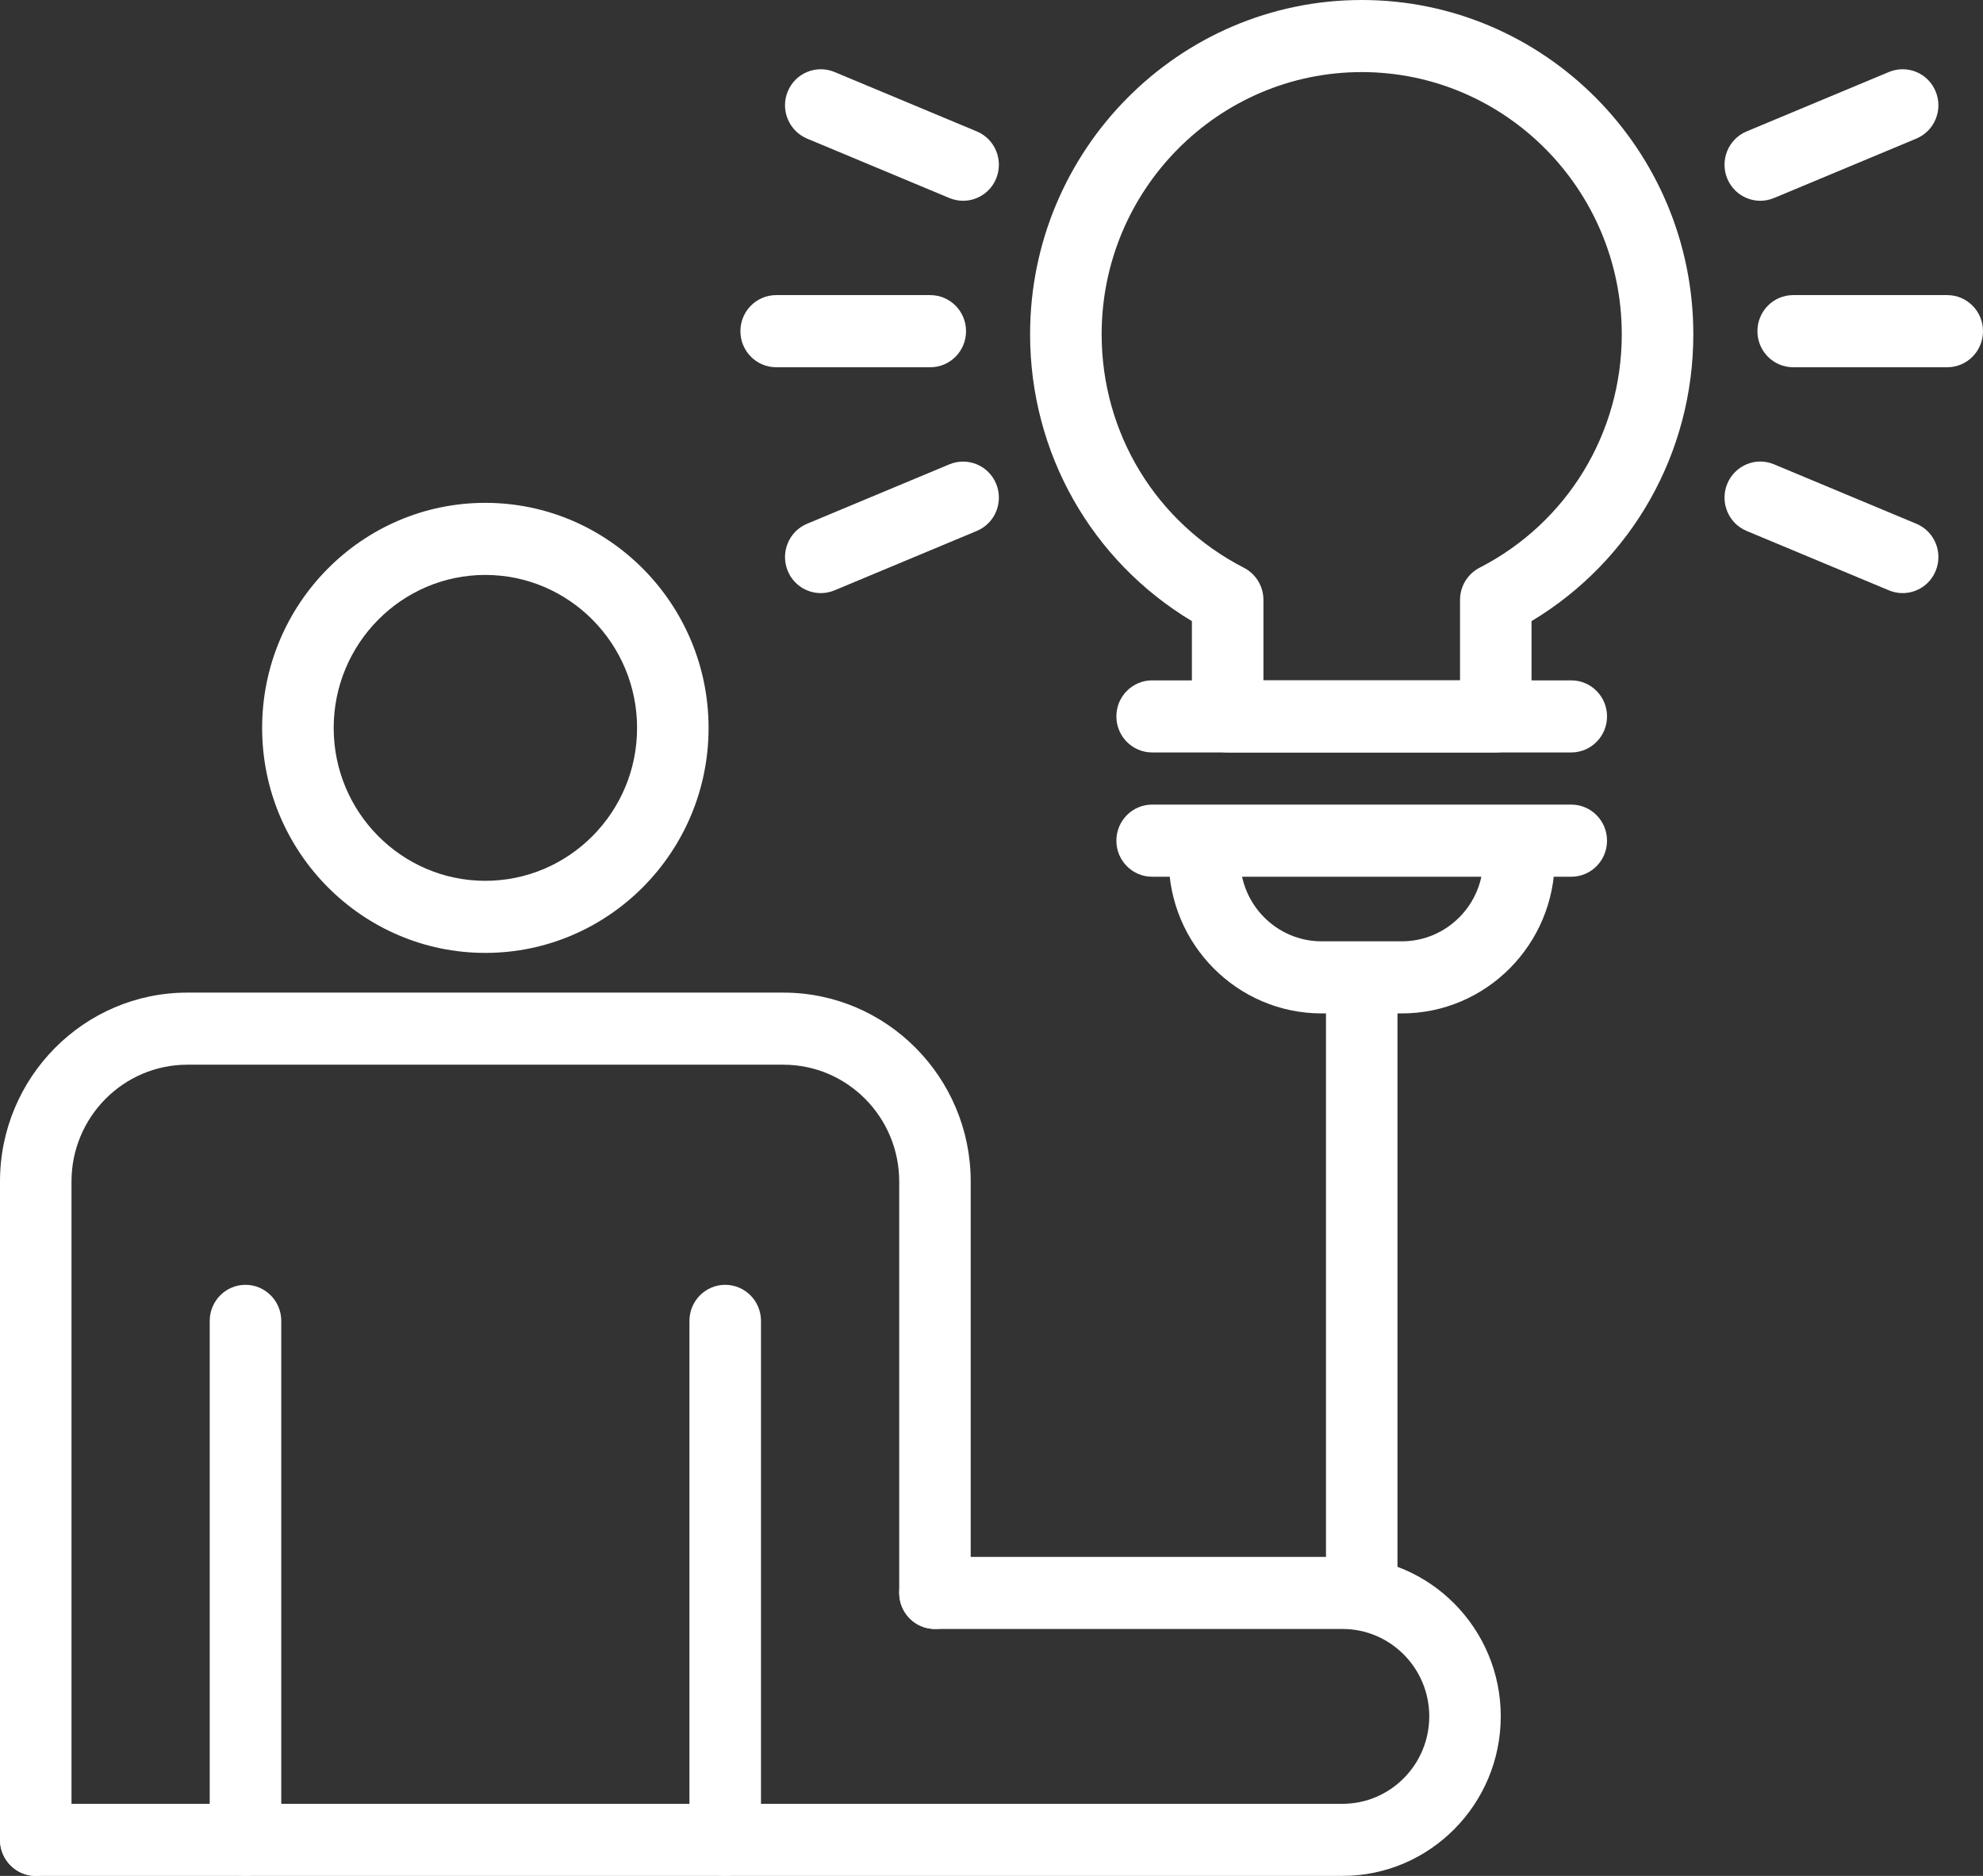 <svg width="37" height="35" viewBox="0 0 37 35" fill="none" xmlns="http://www.w3.org/2000/svg">
<rect x="0" y="0" width="37" height="35" fill="#333333" stroke="none"/>
<g clip-path="url(#clip0_4844_4512)">
<path d="M25.408 29.89C25.04 29.89 24.741 29.589 24.741 29.217V18.467C24.741 18.095 25.04 17.794 25.408 17.794C25.776 17.794 26.075 18.095 26.075 18.467V29.217C26.075 29.589 25.776 29.89 25.408 29.89Z" fill="white"/>
<path d="M9.055 17.779C6.759 17.779 4.891 15.896 4.891 13.582C4.891 11.267 6.759 9.382 9.055 9.382C11.351 9.382 13.221 11.266 13.221 13.582C13.221 15.898 11.352 17.779 9.055 17.779ZM9.055 10.727C7.495 10.727 6.226 12.008 6.226 13.582C6.226 15.155 7.495 16.434 9.055 16.434C10.617 16.434 11.887 15.155 11.887 13.582C11.887 12.008 10.617 10.727 9.055 10.727Z" fill="white"/>
<path d="M0.667 35C0.299 35 0 34.699 0 34.327V22.044C0 20.101 1.568 18.52 3.495 18.52H14.617C16.544 18.52 18.112 20.101 18.112 22.044V29.72C18.112 30.092 17.813 30.393 17.445 30.393C17.076 30.393 16.778 30.092 16.778 29.72V22.044C16.778 20.842 15.808 19.865 14.617 19.865H3.495C2.304 19.865 1.334 20.842 1.334 22.044V34.327C1.334 34.699 1.036 35 0.667 35Z" fill="white"/>
<path d="M4.58 35C4.212 35 3.913 34.699 3.913 34.327V24.645C3.913 24.273 4.212 23.972 4.58 23.972C4.949 23.972 5.248 24.273 5.248 24.645V34.327C5.248 34.699 4.949 35 4.58 35Z" fill="white"/>
<path d="M13.531 35C13.163 35 12.864 34.699 12.864 34.327V24.645C12.864 24.273 13.163 23.972 13.531 23.972C13.9 23.972 14.199 24.273 14.199 24.645V34.327C14.199 34.699 13.9 35 13.531 35Z" fill="white"/>
<path d="M25.05 35H0.667C0.299 35 0 34.699 0 34.327C0 33.956 0.299 33.655 0.667 33.655H25.05C25.942 33.655 26.668 32.923 26.668 32.023C26.668 31.124 25.942 30.393 25.05 30.393H17.445C17.076 30.393 16.778 30.092 16.778 29.72C16.778 29.349 17.076 29.048 17.445 29.048H25.05C26.678 29.048 28.002 30.383 28.002 32.023C28.002 33.664 26.678 35 25.05 35Z" fill="white"/>
<path d="M27.909 14.039H22.906C22.538 14.039 22.239 13.738 22.239 13.366V11.589C20.367 10.465 19.22 8.451 19.22 6.237C19.22 2.798 21.996 0 25.408 0C28.819 0 31.595 2.798 31.595 6.237C31.595 8.451 30.448 10.465 28.576 11.589V13.366C28.576 13.738 28.277 14.039 27.909 14.039ZM23.574 12.694H27.242V11.193C27.242 10.94 27.383 10.708 27.606 10.593C29.243 9.752 30.26 8.083 30.26 6.237C30.26 3.54 28.084 1.345 25.408 1.345C22.732 1.345 20.555 3.54 20.555 6.237C20.555 8.083 21.572 9.752 23.209 10.593C23.433 10.708 23.574 10.94 23.574 11.193V12.694Z" fill="white"/>
<path d="M29.317 14.039H21.497C21.129 14.039 20.83 13.738 20.83 13.366C20.83 12.995 21.129 12.694 21.497 12.694H29.317C29.686 12.694 29.985 12.995 29.985 13.366C29.985 13.738 29.686 14.039 29.317 14.039Z" fill="white"/>
<path d="M29.317 16.358H21.497C21.129 16.358 20.83 16.057 20.83 15.685C20.83 15.313 21.129 15.012 21.497 15.012H29.317C29.686 15.012 29.985 15.313 29.985 15.685C29.985 16.057 29.686 16.358 29.317 16.358Z" fill="white"/>
<path d="M26.157 18.908H24.659C23.086 18.908 21.807 17.618 21.807 16.033C21.807 15.661 22.105 15.36 22.474 15.36C22.842 15.36 23.141 15.661 23.141 16.033C23.141 16.876 23.822 17.563 24.659 17.563H26.157C26.994 17.563 27.675 16.876 27.675 16.033C27.675 15.661 27.973 15.36 28.342 15.36C28.71 15.36 29.009 15.661 29.009 16.033C29.009 17.618 27.73 18.908 26.157 18.908Z" fill="white"/>
<path d="M17.358 6.852H14.483C14.114 6.852 13.815 6.551 13.815 6.179C13.815 5.807 14.114 5.506 14.483 5.506H17.358C17.726 5.506 18.025 5.807 18.025 6.179C18.025 6.551 17.726 6.852 17.358 6.852Z" fill="white"/>
<path d="M36.333 6.852H33.458C33.089 6.852 32.791 6.551 32.791 6.179C32.791 5.807 33.089 5.506 33.458 5.506H36.333C36.701 5.506 37 5.807 37 6.179C37 6.551 36.701 6.852 36.333 6.852Z" fill="white"/>
<path d="M15.315 11.066C15.053 11.066 14.804 10.91 14.698 10.651C14.557 10.307 14.719 9.914 15.059 9.772L17.715 8.663C18.055 8.522 18.446 8.684 18.587 9.027C18.728 9.371 18.566 9.764 18.226 9.906L15.57 11.015C15.486 11.05 15.4 11.066 15.315 11.066Z" fill="white"/>
<path d="M32.845 3.746C32.583 3.746 32.335 3.59 32.228 3.331C32.087 2.987 32.249 2.594 32.589 2.452L35.245 1.343C35.587 1.202 35.976 1.363 36.117 1.707C36.258 2.05 36.097 2.443 35.756 2.586L33.1 3.695C33.017 3.729 32.93 3.746 32.845 3.746Z" fill="white"/>
<path d="M35.501 11.066C35.416 11.066 35.329 11.05 35.246 11.015L32.589 9.906C32.249 9.764 32.087 9.371 32.228 9.027C32.369 8.684 32.76 8.52 33.1 8.663L35.756 9.772C36.097 9.914 36.258 10.307 36.117 10.651C36.011 10.91 35.763 11.066 35.501 11.066Z" fill="white"/>
<path d="M17.971 3.746C17.885 3.746 17.799 3.729 17.715 3.695L15.059 2.586C14.719 2.443 14.557 2.05 14.698 1.707C14.839 1.363 15.23 1.202 15.57 1.343L18.226 2.452C18.566 2.594 18.728 2.987 18.587 3.331C18.481 3.59 18.232 3.746 17.971 3.746Z" fill="white"/>
</g>
<defs>
<clipPath id="clip0_4844_4512">
<rect width="37" height="35" fill="white"/>
</clipPath>
</defs>
</svg>
